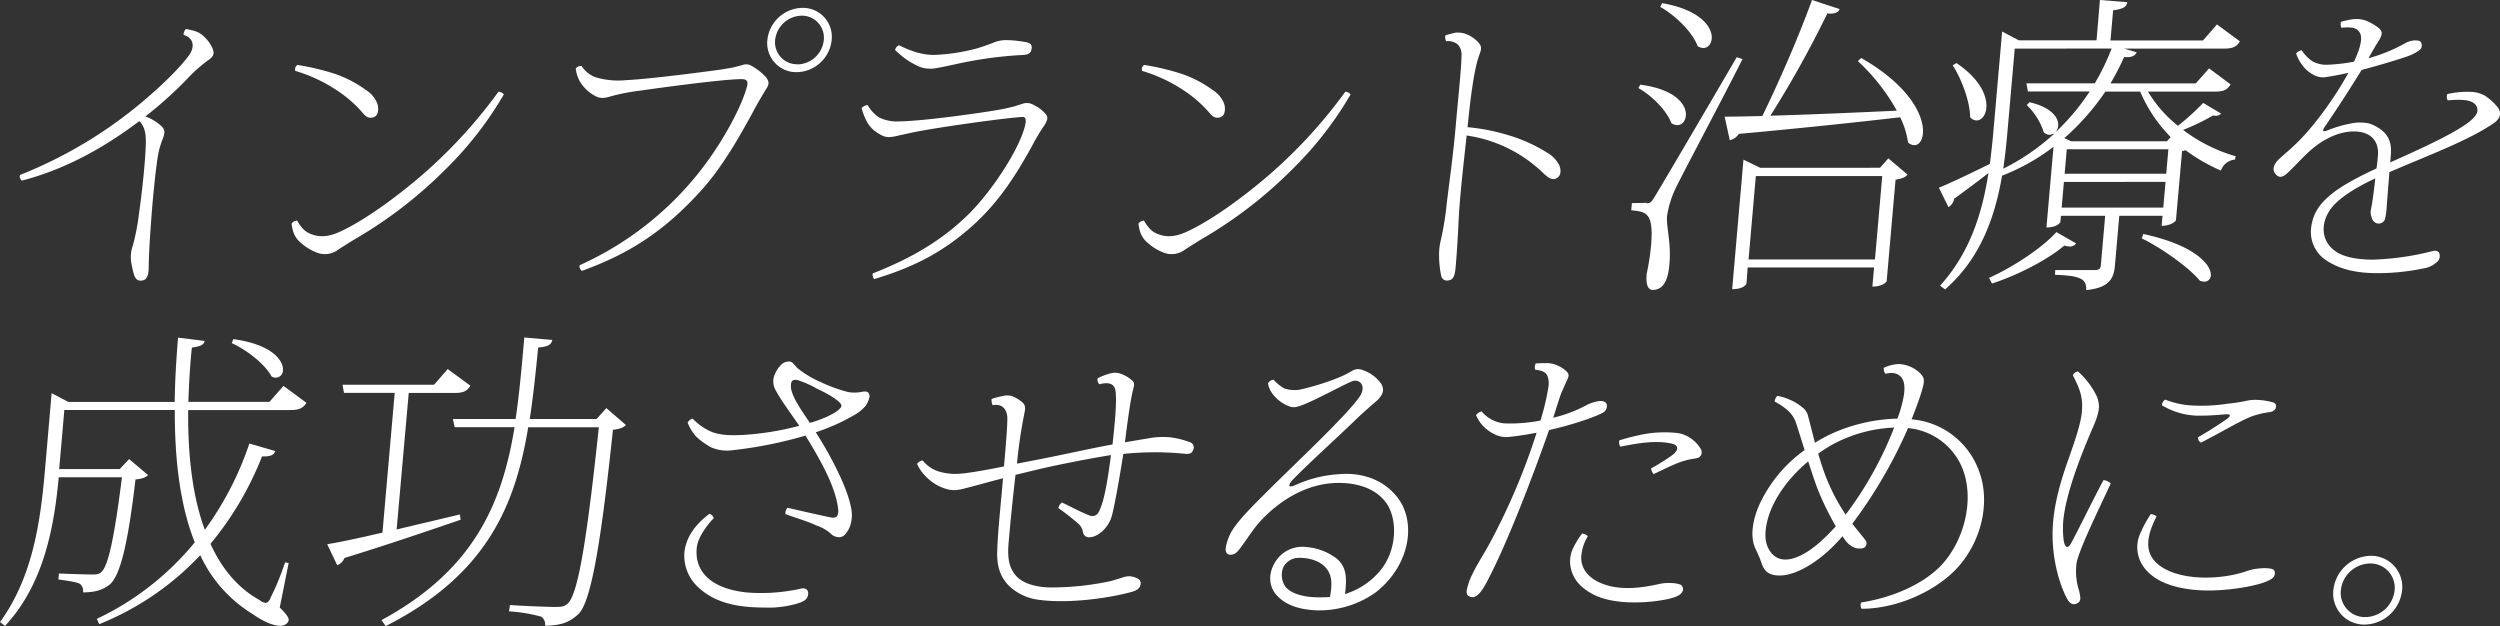 <svg xmlns="http://www.w3.org/2000/svg" viewBox="0 0 751.51 188.2"><rect x="0" y="0" width="751.51" height="188.2" fill="#333333" stroke="none"/><defs><style>.cls-1{fill:#fff;}</style></defs><title>feature</title><g id="レイヤー_2" data-name="レイヤー 2"><g id="content"><path class="cls-1" d="M62.31,18.29a46.28,46.28,0,0,0-6.45,5.85A120.26,120.26,0,0,1,43.7,35a14.5,14.5,0,0,1,4.83,2.92c1,1,1.16,1.79.42,3.77a24.2,24.2,0,0,0-1.5,5.28c-.61,3.77-1.55,12.35-2.17,21.59-.5,6.79-.56,10.75-.59,12.16s-.29,3.3-1.82,3.58-2-.38-2.51-1.51a18.54,18.54,0,0,1-.69-2.83,10.47,10.47,0,0,1,.25-6.13,64.74,64.74,0,0,0,1.91-10c.69-4.71,1.86-14.8,2-20.55.1-3.3-.39-5.28-1.94-6.88C34.61,41.86,22.48,50.15,6.56,54.3A1.61,1.61,0,0,1,6,52.6,133.73,133.73,0,0,0,40.83,32.24c8.12-6.6,13.72-12.44,16.08-15.74,1.73-2.55,1.29-5.09-1.73-6a2.49,2.49,0,0,1,.72-1.79c3,.57,4,1,5.19,2.07a11,11,0,0,1,2.63,3.39C64.66,16.21,64.22,17,62.31,18.29Z"/><path class="cls-1" d="M151.46,28.38A106.79,106.79,0,0,1,133.73,51.1a131.24,131.24,0,0,1-26.49,20.46c-1.69,1-4,2.45-5.58,3.49a6.61,6.61,0,0,1-6.48.85A15.19,15.19,0,0,1,90.43,73a7.42,7.42,0,0,1-2.33-3.49,22.65,22.65,0,0,1-.46-2.26,2.11,2.11,0,0,1,1.69-.94c1.3,2.36,2.62,3.49,4.17,4.05,2.82,1.13,5.5.66,8.15-.47,8.82-3.87,20.46-13,26.6-18.48a148.18,148.18,0,0,0,21.6-23.85A2.23,2.23,0,0,1,151.46,28.38Zm-52.12-6.6A34.55,34.55,0,0,1,110,27.06a8.44,8.44,0,0,1,3.34,3.87,4.74,4.74,0,0,1,.22,2.83,1.94,1.94,0,0,1-1.84,1.6c-1.24.19-2.11-.66-3-1.79a37.09,37.09,0,0,0-7.45-6.41,46.37,46.37,0,0,0-12.5-5.85,1.57,1.57,0,0,1,.63-1.79A75.8,75.8,0,0,1,99.34,21.78Z"/><path class="cls-1" d="M216.59,20.93c2.39-.38,3.44-.57,4.6-.85a18.84,18.84,0,0,1,1.83-.47,3.16,3.16,0,0,1,2.91.19,17.66,17.66,0,0,1,4.24,3.3c1.27,1.6,1,2.36-.06,4-1.31,2.07-3,5.09-4,7-3.48,6.32-8.74,15.84-15.11,22.91-11.38,12.63-21.86,19.23-36.07,24.42a1.74,1.74,0,0,1-.7-1.7,96.1,96.1,0,0,0,38.47-31.3c4.83-6.69,9.85-15.56,11.73-22,.64-2,.14-2.64-1.56-2.64-5.84,0-26.75,2.92-30.66,3.49A57.25,57.25,0,0,0,183.46,29c-2.13.66-3.25.57-4.78-.28a11.85,11.85,0,0,1-4.43-4.34,10.72,10.72,0,0,1-1.18-3.77,1.89,1.89,0,0,1,1.76-.75,8.76,8.76,0,0,0,4,3.3,23.73,23.73,0,0,0,9.25.94C195.61,23.76,213.16,21.4,216.59,20.93ZM241.31,2.36A8.71,8.71,0,0,1,250,12.07a10.75,10.75,0,0,1-10.46,9.62,8.72,8.72,0,0,1-8.87-9.62,10.79,10.79,0,0,1,10.56-9.71Zm-1.48,17a8.14,8.14,0,0,0,7.8-7.26A6.62,6.62,0,0,0,241,4.71a8.2,8.2,0,0,0-8,7.35,6.62,6.62,0,0,0,6.72,7.26Z"/><path class="cls-1" d="M260.82,31.58a10.93,10.93,0,0,0,3.35,3.68,12.22,12.22,0,0,0,6.21,1.23c7.27-.09,25.21-2.64,29.81-3.49,2.2-.38,3.55-.75,4.71-1,.78-.28,1.36-.47,2.33-.75a3.86,3.86,0,0,1,3.46.28,11,11,0,0,1,3.54,2.64c.86.94.88,1.79-.53,3.86a56.68,56.68,0,0,0-3.54,6c-4.92,8.86-9.84,16.59-17.62,23.66C284.46,74.95,275.9,80,262.74,83.9a2.4,2.4,0,0,1-.42-1.7c11.32-4.43,21-9.9,29.42-18.38,7.46-7.73,14.91-19.61,16.43-26.21.45-1.89,0-2.55-.92-2.45-4.93.28-24,2.92-31.78,4.43-2.69.57-3.65.75-6.05,1.32-2.21.47-3.34.47-5.13-.66a9.15,9.15,0,0,1-3.89-4.05A21,21,0,0,1,259,32.52,2.65,2.65,0,0,1,260.82,31.58Zm30.94-13.2c-3.25.57-7.69,1.7-10.75,2.17a9.24,9.24,0,0,1-4.58-.47A23.63,23.63,0,0,1,269.06,15a2.22,2.22,0,0,1,1.16-1.41c3.61,1.79,6.91,2.92,10.59,2.92a58.11,58.11,0,0,0,12.61-1.89c2.81-.85,3.69-1.23,5-1.7a9.77,9.77,0,0,1,4.5-.85,34.72,34.72,0,0,1,5.79.66c1.11.28,1.72.85,1.3,2.36s-2.1,1.41-3.9,1.51A121,121,0,0,0,291.76,18.38Z"/><path class="cls-1" d="M406,28.38A106.76,106.76,0,0,1,388.26,51.1a131.23,131.23,0,0,1-26.49,20.46c-1.69,1-4,2.45-5.58,3.49a6.61,6.61,0,0,1-6.49.85A15.19,15.19,0,0,1,345,73a7.42,7.42,0,0,1-2.33-3.49,22.73,22.73,0,0,1-.46-2.26,2.11,2.11,0,0,1,1.69-.94c1.3,2.36,2.62,3.49,4.17,4.05,2.82,1.13,5.5.66,8.15-.47,8.82-3.87,20.46-13,26.6-18.48a148.23,148.23,0,0,0,21.6-23.85A2.23,2.23,0,0,1,406,28.38Zm-52.12-6.6a34.55,34.55,0,0,1,10.66,5.28,8.45,8.45,0,0,1,3.34,3.87,4.74,4.74,0,0,1,.22,2.83,1.94,1.94,0,0,1-1.84,1.6c-1.24.19-2.11-.66-3-1.79a37.09,37.09,0,0,0-7.45-6.41,46.36,46.36,0,0,0-12.5-5.85,1.58,1.58,0,0,1,.63-1.79A75.8,75.8,0,0,1,353.87,21.78Z"/><path class="cls-1" d="M469,52.23a2.23,2.23,0,0,1-1.45,1.51c-1,.28-1.79,0-3.54-1.6a41.53,41.53,0,0,0-23.13-11.41c-.58,5.56-2,17.25-2.4,25.27-.31,6.79-.71,12.44-1,15.18-.21,1.32-.44,2.92-2.06,3.11a1.8,1.8,0,0,1-2.22-1.51,30.28,30.28,0,0,1-.61-5.94,18.58,18.58,0,0,1,.49-4.52A87.78,87.78,0,0,0,434.91,61c.64-5.18,1.94-14.61,2.64-22.63s1.68-17.06,1.79-21.49a4.57,4.57,0,0,0-1.11-3.49,4.53,4.53,0,0,0-3.49-1,2.32,2.32,0,0,1-.22-1.79c1.26-.38,2.12-.57,2.89-.75a6.69,6.69,0,0,1,3.27.38,9.82,9.82,0,0,1,3.48,2.26c1.38,1.41,1.22,2.17.48,4.15-1.61,4.43-2.7,13.67-3.49,21.59a60.77,60.77,0,0,1,12.42,2.45A47.33,47.33,0,0,1,465.25,46a9,9,0,0,1,3.21,3.21A4.06,4.06,0,0,1,469,52.23Z"/><path class="cls-1" d="M494.85,61.09c1,0,1.41,0,2.52-1.89,0,0,2.08-3.3,24.7-42l1.74.56C517.77,29.79,505.48,52.79,503.51,57a29.54,29.54,0,0,0-2.4,8c-.22,3.58,1.29,7.83.73,14.33-.19,2.17-.68,7.82-5,7.82-1.6,0-2.1-1.89-1.84-4.81a75.79,75.79,0,0,0,1.31-8.48c.87-10-1.47-10.18-5.95-10.65l.19-2.17c3.3,0,4.34-.09,4.34-.09Zm-1.78-35.64c10.81,1.41,14,6.22,13.7,9.33-.15,1.7-1.19,2.83-2.6,2.83a3.34,3.34,0,0,1-1.74-.57c-1.37-3.77-5.87-8.3-9.92-10.56ZM499.65.94C511.44,3,514.83,8.39,514.55,11.6c-.15,1.7-1.19,2.83-2.51,2.83a3.34,3.34,0,0,1-1.74-.57c-1.51-4.24-6.82-9.33-11.22-11.78ZM553,2.73c-.37,1-1.45,1.51-3.7,1.32a317.32,317.32,0,0,1-17.11,30.73c10.3-.28,23.83-.85,38-1.51a59.35,59.35,0,0,0-11.71-14.9l1-.94c15,8.58,19,17.82,18.56,22.72-.19,2.17-1.25,3.49-2.57,3.49a2.79,2.79,0,0,1-1.91-.85,25.26,25.26,0,0,0-2.36-7.54c-12.19,1.41-27.89,3.11-48.51,5a4.33,4.33,0,0,1-2.71,1.89l-1.55-7.07c2.83,0,6.7-.09,11.33-.19C534.93,24.32,541,10.28,544.69,0Zm12.13,47.7,2.51-2.83,5.79,4.9c-.63.75-1.71,1.23-3.62,1.51l-2.67,30.54c0,.09-1.08,1.6-4.29,1.6l.5-5.75h-38L525,85.22s-.53,1.7-4.3,1.7L524.09,48l5.06,2.45ZM525.62,78h38l2.19-25.08h-38Z"/><path class="cls-1" d="M645.7,27.53a37.44,37.44,0,0,0,9,10.28,69.06,69.06,0,0,0,7.58-6.88l5.38,3.21a1.94,1.94,0,0,1-1.57.66,2.83,2.83,0,0,1-.84-.09,66.24,66.24,0,0,1-9,4.34,48.06,48.06,0,0,0,15.8,7.92l-.19,1a4.93,4.93,0,0,0-4.25,3.3A52.79,52.79,0,0,1,657,45.16l-1.06.28L654.1,66.18c0,.28-1.47,1.7-4.3,1.7l.26-3h-13l-1.29,14.8c-.35,4.05-1.63,6.79-8.67,7.54.33-3.77-2.64-4.34-9.4-4.62l.12-1.41h11.5c1.6,0,2.1-.28,2.21-1.51l1.29-14.8H619.53l-.17,1.89s-.8,1.6-4.19,1.6l2.12-24.23a63.34,63.34,0,0,1-15.46,8.67C599.71,65.14,595.4,77.68,584.69,87l-1.5-1.13C592,76.17,595.8,64.48,597.74,52c-2.73,2.17-6.27,4.81-10.29,7.73a3.79,3.79,0,0,1-1.73,2.55l-2.88-5.85c2.83-1.13,8.92-4,15.33-7.16.36-3,.72-6,1-9.15l2.68-30.64,5,2.64h23.38L631.24,0l8.24.66c-.22,1.41-1.21,2-4.27,2.45l-.79,9.05h27.81l4.19-4.81,6.91,5.09c-.89,1.51-2.08,2.17-4.71,2.17H638.54l3.77,1.13c-.56,1-1.37,1.6-3.8,1.41a79,79,0,0,1-4.09,7.92h25.64l4-4.52,6.46,4.81c-.89,1.51-1.89,2.17-4.53,2.17Zm-57.6-8.58c7.3,4.9,9.3,10.09,9,13.48-.2,2.26-1.46,3.77-2.87,3.77a2.5,2.5,0,0,1-2-1c-.05-4.81-2.66-11.6-5.24-15.56Zm9.81,64.58c7.36-3.3,16-9.05,20.25-13.76l5.92,3.39a2.14,2.14,0,0,1-1.87.94,7.42,7.42,0,0,1-1.67-.28c-4.68,4-13.59,8.77-21.74,11.41Zm7.73-68.92-2.23,25.45c-.31,3.49-.7,7-1.21,10.65a66.41,66.41,0,0,0,15.35-10.56c-.19,0-1.16.38-1.35.38a2.63,2.63,0,0,1-1.82-.75,19.81,19.81,0,0,0-5.13-8.2l.83-.85c6.84,1.6,8.82,4.81,8.62,7.07a3.52,3.52,0,0,1-.62,1.7h.09a68.21,68.21,0,0,0,10-12H609.6l-.45-2.45H629.7a68.19,68.19,0,0,0,5.06-10.46Zm44.65,47.8.68-7.73H620.42l-.68,7.73Zm2.23-21.21a43.73,43.73,0,0,1-9.17-13.67H632.88a72.82,72.82,0,0,1-12.34,14l2.09.94h28.75Zm-31.24,3.68-.64,7.35h30.54l.64-7.35Zm23,25.45c16,3.49,20.57,9.52,20.3,12.54a1.89,1.89,0,0,1-2,1.79,3.52,3.52,0,0,1-1.3-.28c-3.32-4.05-11.49-9.8-17.46-12.73Z"/><path class="cls-1" d="M718.5,48.83c11.58-5.19,23.07-10.46,25.54-14A2.53,2.53,0,0,0,744,31.3c-1.57-1.51-4.78-1.41-8.2-1.13a2.16,2.16,0,0,1-.12-1.89,26.32,26.32,0,0,1,7.13-.66,9.21,9.21,0,0,1,4.14,1.13,16.38,16.38,0,0,1,3.93,3.58c1.17,1.7.75,3.3-1.26,4.71-7.72,5.28-19.6,9.62-31.36,14.71l-.79,10.09a22.29,22.29,0,0,1-.54,4.05,2,2,0,0,1-3.36.66,2.42,2.42,0,0,1-.65-1.23,4.14,4.14,0,0,1-.15-2.64c.3-1.23.84-5.28,1.26-9.05-4.52,2.07-9.28,4.81-12.18,7.73-4.46,4.62-4.64,11,.44,14.33,2.58,1.7,6.68,2.36,11,2.36a81.89,81.89,0,0,0,17.85-2.55c1-.28,2-.09,2.19.85A2.42,2.42,0,0,1,732.26,79a7.37,7.37,0,0,1-3.82,1.7,66.71,66.71,0,0,1-13.7,1.41h-.09c-5.84,0-11.14-.94-15.67-4.05a10.19,10.19,0,0,1-4.3-9.05c.42-4.81,2.65-7.64,5.6-10.18,3.57-3.11,9.29-5.94,14.1-8.2.22-1.41.33-2.73.41-3.58.49-4.52-2-7.54-7.26-7.54-4.71,0-10,2.64-14.27,6.88-2.26,2.17-4.56,4.71-6,5.94-1.12.94-2.18,1.23-3.21,0s-.79-2.83,1.16-4.62,3.16-2.73,4.5-4.05c5.13-4.71,11.86-13.76,16.23-21.78-2,.47-4,.85-6.33,1.23a6,6,0,0,1-4.1-.57,10.24,10.24,0,0,1-3.34-2.83,13.19,13.19,0,0,1-1.95-3.58,2.29,2.29,0,0,1,1.69-1,12.4,12.4,0,0,0,2.93,3.11,8.39,8.39,0,0,0,4.23,1.23,49.91,49.91,0,0,0,8.57-.94c1.74-3.77,2.57-6.79,1.87-8.39s-2.07-2.17-5.69-1.79a2.82,2.82,0,0,1-.13-1.79,30.13,30.13,0,0,1,3.37-.75,8.61,8.61,0,0,1,4.12.38,15,15,0,0,1,4.12,2.45c.69.75,1,1.41,0,3.21-1.2,1.89-2.43,4.05-3.32,5.66A49.6,49.6,0,0,0,723,13a6.17,6.17,0,0,1,2-.75,5.06,5.06,0,0,1,2.07,0,1.08,1.08,0,0,1,.86.94A1.77,1.77,0,0,1,727.4,15a13.39,13.39,0,0,1-3.07,1.7c-2.53.94-8.73,2.83-14.43,4.34-3.41,5.56-7.44,11.78-11.12,17.16-.86,1.23-.42,1.51.85,1a35.27,35.27,0,0,1,6.68-2,13.67,13.67,0,0,1,5.85-.09,12.41,12.41,0,0,1,4.4,2.55c1.56,1.6,2.34,3.39,2.16,6.6Z"/><path class="cls-1" d="M86.77,169.25l-2.68,13.39c2.09,2,2.74,3.11,2.69,3.77,0,.19-.43,1.7-2.6,1.7s-5.25-1.41-8.18-3.49A40.59,40.59,0,0,1,60.2,166.89a85.24,85.24,0,0,1-30.38,20.74l-.71-1.6a85,85,0,0,0,29.44-23c-4.33-10.84-6.06-24.51-6-39.78H19.34L17.79,141H36l2.81-3,5.71,4.81c-.73.75-1.89,1.13-3.79,1.32-2.22,18.95-4.52,29-7.86,31.68-2.12,1.6-4.44,2.26-7.93,2.26a2.64,2.64,0,0,0-.91-2.55c-.89-.57-4.06-1-6.48-1.32l.16-1.79c2.63.09,7.8.28,9.78.28,1.51,0,2.17,0,3-.75,2.14-1.89,4-11.22,6.17-28.47h-19c-1.31,13.86-4.1,31.77-16.16,44.69L0,187c9.86-13.58,12.16-30.17,13.52-45.72l2-23.1,5,2.64h32c.07-6.22.45-12.63,1-19.33l8,1c-.29,1.13-1.08,1.6-3.85,2-.57,5.47-.86,10.94-1.05,16.31H81L85.21,116l6.91,5.09c-.88,1.41-2,2.17-4.71,2.17H56.57c-.13,13.29,1.23,25.83,5,36a95.43,95.43,0,0,0,13.39-25.93l7.81,2.26c-.48,1.23-1.47,1.7-4,1.6a96.15,96.15,0,0,1-15.5,26.3c3.32,7.26,8.08,13.2,14.74,16.88a3.5,3.5,0,0,0,1.81.85c.57,0,1.08-.47,1.55-1.6a80.24,80.24,0,0,0,4.32-10.56ZM70.13,101.94c11.74,1.6,15.17,6.51,14.92,9.43A2.19,2.19,0,0,1,83,113.53a2.5,2.5,0,0,1-1.38-.38c-1.94-3.68-7.5-8-11.95-10Z"/><path class="cls-1" d="M119.23,159.16c5.87-1.41,12.42-2.92,19-4.52l.24,1.6c-8.35,2.83-19.73,6.79-34.94,11.5a3.71,3.71,0,0,1-2.17,2.17l-3-6.32c3.54-.57,9.4-1.79,16.61-3.49l3.68-42H103.41l-.45-2.45h27.53l4.09-4.71,6.82,5c-.89,1.51-2,2.17-4.53,2.17h-14Zm63.05-36.48,5.87,5.09c-.73.75-1.9,1.23-3.89,1.41-3.17,29.79-6.21,51.57-10.41,55.43-2.56,2.36-4.92,3.39-10,3.49a2.79,2.79,0,0,0-1.17-2.73,47.67,47.67,0,0,0-9.66-1.6l.26-1.89c4.22.28,10.89.57,13.81.57,2,0,2.66-.19,3.68-1.13,3.4-3.3,6.17-24.13,9.25-52.89H158.78c-3.84,23.38-12.46,44.4-42.84,59.77l-1.26-1.79c27.81-15.08,36.25-35.07,40-58h-18l-.54-2.45h18.85c1.16-7.82,1.87-16,2.62-24.51l8.42.75c-.3,1.23-.93,2-4.25,2.26-.73,7.26-1.46,14.52-2.54,21.49h20.08Z"/><path class="cls-1" d="M242.95,178.21a2.63,2.63,0,0,1-1.54,2.54c-1.88,1-6.58,1.89-9.69,1.89-6.32,0-15.84,0-22.33-6.6a12.82,12.82,0,0,1-3.66-9.9c.38-4.34,3.09-8.39,7.53-11.69a1.93,1.93,0,0,1,1.3,1.32c-2.28,2.36-4.86,5.94-5.13,9.05-.64,7.35,4.77,12.26,15.24,13.29A54.72,54.72,0,0,0,240.51,177C241.86,176.6,242.86,177.08,242.95,178.21Zm18.31-58.45a7.17,7.17,0,0,1-1,2.17,12.3,12.3,0,0,1-3.45,2.83,60.76,60.76,0,0,1-11.58,5.19c4.23,6.6,9.66,16.69,10.7,23.19a10.33,10.33,0,0,1-.33,4.81,7.44,7.44,0,0,1-1.87,3,2.39,2.39,0,0,1-2.11.47,3.23,3.23,0,0,1-1.8-.94,12.62,12.62,0,0,0-4.49-2.55c-2.53-1.23-5.66-2.07-9.22-3.39a2.22,2.22,0,0,1,.64-1.89c3.33.75,11.92,2.73,13.22,2.92a1.92,1.92,0,0,0,1.64-.38,3.36,3.36,0,0,0,.36-2c-.7-7.07-5.88-15.74-9.84-22.25a126,126,0,0,1-22.26,4.43,11.93,11.93,0,0,1-6-.85,20.85,20.85,0,0,1-4.61-3.3,14.51,14.51,0,0,1-2.56-4.15,2.34,2.34,0,0,1,1.52-1.23,17,17,0,0,0,6.14,4.15c2.66.85,5.2.94,9.08.75A86.17,86.17,0,0,0,240.27,128c-1.83-2.73-5.72-7.92-7.32-11.12a5.14,5.14,0,0,1,0-4.43,8.38,8.38,0,0,1,2-2.92,3.09,3.09,0,0,1,2.24-.85c1.13,0,1.51,1,2.56,2a29.29,29.29,0,0,0,6.9,4.15,46.19,46.19,0,0,0,8.22,3,11.15,11.15,0,0,0,4,0c1-.19,1.63-.28,2.24.28A2,2,0,0,1,261.26,119.76Zm-8.79,1.32c-1.46-1.6-5.26-3.49-6.89-4.24a30.42,30.42,0,0,0-6-2.64c-1.41-.09-1.72.28-1.83,1.51-.26,2.92,3.2,7.64,5.7,11.41,3.09-.85,6.71-2.36,8.44-3.77C252.91,122.49,253.33,122,252.47,121.08Z"/><path class="cls-1" d="M310.63,138.42c7.09-1.32,17.86-3.77,23.8-4.81.52-4.9,1.36-12.35.92-15.93-.22-1.79-1.24-3.11-4.9-2.17a2.06,2.06,0,0,1-.5-1.79,18.23,18.23,0,0,1,3.61-1.41,5.2,5.2,0,0,1,2.93-.09A10.2,10.2,0,0,1,340,114.1c1,.75,1.12,1.23.57,3.21-.86,3.39-1.8,10.84-2.41,15.65,2.68-.47,5-.85,7.27-1.23a23.62,23.62,0,0,1,6.25-.28,25.49,25.49,0,0,1,6.09,1.51,1.63,1.63,0,0,1,1.09,1.6,2.9,2.9,0,0,1-.48,1.23c-.32.47-.81.66-1.76.66a91.6,91.6,0,0,0-18.95,0c-1.07,6.88-2.76,16.4-3.54,18.95a9.33,9.33,0,0,1-1.58,3c-.85,1.13-2.91,3.11-5.17,3.11a1.81,1.81,0,0,1-1.84-1.6,4.41,4.41,0,0,0-1.56-2.64,69.41,69.41,0,0,0-5.83-4.53,2.83,2.83,0,0,1,1.09-1.7c2.53,1.23,5.86,3,8.15,3.86a2.14,2.14,0,0,0,2.7-.66c2-3.21,3.1-11.69,3.88-17.44-6,.94-15.61,2.83-21.29,4.15l-7.42,1.79c-.78,6.79-1.44,13.2-2.07,20.46-.43,4.9.27,7.64,2.25,9.9,2.14,2.45,6.48,3.49,10.54,3.49a85,85,0,0,0,17.79-1.89c1.06-.28,2.23-.66,3.78-1.13a5.53,5.53,0,0,1,2.66-.28,6.81,6.81,0,0,1,2,.75,1.54,1.54,0,0,1,.6,1.79c-.19,1-1.09,1.7-2.54,2.07-5.61,1.6-18.52,3.77-28.3,2.36a15.65,15.65,0,0,1-8.94-4.43c-2.5-2.73-3.44-5.94-3.25-10.28.13-5.85,1.42-17.35,1.72-21.78-3.76.94-7.34,2-11.29,3-2.51.66-4.14.94-7.14-.28a14.14,14.14,0,0,1-4.89-3.39,12.08,12.08,0,0,1-2.51-3.68,2.58,2.58,0,0,1,1.69-1,10.07,10.07,0,0,0,4.8,3.3,17.19,17.19,0,0,0,6.64.66c2.56-.19,7.83-1.13,13-2.17.48-5.47,1.1-12.54,1-14.9-.14-1.6-1-4.15-4.41-3.49a3.78,3.78,0,0,1-.31-1.89,23.58,23.58,0,0,1,3.19-.85,5.46,5.46,0,0,1,3,0,11.31,11.31,0,0,1,3.22,2c.6.66.83,1.32.51,2.83a147.26,147.26,0,0,0-2.29,15.46Z"/><path class="cls-1" d="M413.49,178.11a29.3,29.3,0,0,1-17.44,5.37c-5.92-.19-10.49-1.89-13-5.47-1.5-2.26-1.86-5.66.33-9.15a9.6,9.6,0,0,1,9.25-4.43,17.51,17.51,0,0,1,8.95,3.3c3.26,2.55,3.34,6,2.73,10.84A22.21,22.21,0,0,0,414.5,172c5.54-6.22,5.73-15.93,2.2-20.83-3.37-4.62-9.09-6-14.27-6-10.46,0-19.12,6.32-24.48,12.54-2.33,2.92-4.85,7-6.09,8.2a2.62,2.62,0,0,1-2.61.75c-.72-.38-.94-1.13-.74-2.26a15.18,15.18,0,0,1,1.16-3.58c1.64-3.68,7.19-9,11.75-13.58,9.08-9,23.66-22.63,27.34-28.09,2.18-3.39-.28-5.37-2.34-4.52-3,1.23-10.76,5.56-15,7.16-2,.75-2.81.85-4.53.09a11.36,11.36,0,0,1-4.06-3.11,7.83,7.83,0,0,1-1.67-3.49,2,2,0,0,1,1.7-1.13,11.87,11.87,0,0,0,3.26,2.64,10.16,10.16,0,0,0,4.4.38,76,76,0,0,0,11.92-3.68,31.19,31.19,0,0,0,4-2,3.42,3.42,0,0,1,3.32-.19,11.18,11.18,0,0,1,5.4,4c.91,1.51.87,3-1,4.9-2.35,2.07-4.08,3.49-7,6.32-5.25,5.09-14.67,13.58-18.83,18-1.26,1.51-1,2.26,1.21,1.23a36.73,36.73,0,0,1,13-3.21c6.65-.57,12.69,1.51,16.64,5.94C426.18,155.86,424.21,169.82,413.49,178.11ZM398,179.53a11.52,11.52,0,0,0,1.8-.09c.58-3.39,1-6.88-1.91-9.43-2.1-1.89-5.81-2.55-8.29-2.26a5.21,5.21,0,0,0-3.82,2.73,6.25,6.25,0,0,0,.7,6C389,179.24,394.12,179.71,398,179.53Z"/><path class="cls-1" d="M465.65,129.28c-4.29,12.35-13.11,35.64-19.26,46.67-1.78,3.11-3.27,4-4.54,3.39-1.1-.38-1.11-1.32-.82-2.45a17.86,17.86,0,0,1,1.5-4.15c.92-1.89,1.36-2.64,2.14-4,1.11-1.89,1.87-3.11,3.11-5.37a195.29,195.29,0,0,0,14.13-33.28c-2.49.47-5.75,1-8.12,1.23a7.53,7.53,0,0,1-4.46-.75,11.86,11.86,0,0,1-3.63-2.64,12.35,12.35,0,0,1-2-3.11,2.6,2.6,0,0,1,1.7-1.13,10.09,10.09,0,0,0,6.85,3.58,47.68,47.68,0,0,0,10.82-.85,72.83,72.83,0,0,0,2.38-10,6.57,6.57,0,0,0-.27-3.39c-.62-1.51-2.3-1.7-3.7-1.89a2.64,2.64,0,0,1,.17-1.89c1.33-.09,2.27-.09,3-.09a7.71,7.71,0,0,1,2.7.38,9.78,9.78,0,0,1,3.32,1.89c1.31,1.13.88,1.79.18,3.3-.48,1.13-.82,1.89-1.4,3.11-.72,1.79-1.54,4.71-2.56,7.73a40.94,40.94,0,0,0,10.43-4,13.59,13.59,0,0,1,3.3-1c1.14-.09,2,.09,2.37.94a2.27,2.27,0,0,1-.87,2.36C480.55,124.94,473.64,127.49,465.65,129.28Zm39.84,48.93c-.64.85-1.81,1.32-4.22,1.89-6.24,1.32-16.65,1.79-22.67-1.6-3.69-2-5.55-4.43-6.33-7.35a9.25,9.25,0,0,1,.42-5.94,25.88,25.88,0,0,1,2.87-4.81c.57,0,1.57.38,1.72.85a13.3,13.3,0,0,0-1.92,5.75c-.26,2.92,1.09,5.84,4.88,7.82,6.14,3.11,13.51,1.79,18,.85a13.69,13.69,0,0,1,4.56-.38,8.29,8.29,0,0,1,2.41.47A1.62,1.62,0,0,1,505.49,178.21Zm5.89-41.48c-.34.66-.74.94-2,1.13a20.47,20.47,0,0,0-3.07.66c-1.74.47-4.09,1.51-9.21,4a3.28,3.28,0,0,1-.79-1.7,63.06,63.06,0,0,0,6.38-4c2-1.51,2.05-3-.26-3.49-4.53-1-9.79-.19-15.35.94a2.58,2.58,0,0,1-.31-1.89,68.8,68.8,0,0,1,7.52-1.89,35.41,35.41,0,0,1,9.36-.38,9.11,9.11,0,0,1,4.39,1.51,10.3,10.3,0,0,1,3.2,3.3A2,2,0,0,1,511.38,136.73Z"/><path class="cls-1" d="M589,170c-6.3,7.35-18.39,13-29.42,13a2.24,2.24,0,0,1-.12-1.89c8.51-1.32,17.87-4.9,23.86-10.94,6.74-7,10.47-19.42,6.62-29.32a19.57,19.57,0,0,0-16.38-12.16,142.52,142.52,0,0,1-16.75,28.75c1.78,2.26,3.15,3.86,3.91,4.9a1.46,1.46,0,0,1,.13,1.79c-.33.57-.82.75-1.76.75a4.08,4.08,0,0,1-2.39-.66,5.83,5.83,0,0,1-1.75-1.51c-.34-.38-.67-.94-1.09-1.51C547.63,168.5,540.17,173,535,173c-2.92,0-4.43-1-5.28-3.21a42.08,42.08,0,0,0-2-4.81c-1.76-3.58-.83-8.86,1.16-13.29a41.71,41.71,0,0,1,13.6-16.4c-1.11-3.49-2.06-6.6-2.74-8.58-.69-1.79-2.12-3.77-6.26-6a2.49,2.49,0,0,1,.81-1.7,15.16,15.16,0,0,1,3.4,1,14.8,14.8,0,0,1,4,2.36,4.66,4.66,0,0,1,1.9,3c.43,1.51,1.12,4.43,2,7.73a42.57,42.57,0,0,1,6.52-3.39,51.29,51.29,0,0,1,18.25-3.87,35.71,35.71,0,0,0,2-7.35c.33-2.64,0-4.43-1.22-5.47-1.49-1.32-3.41-.85-4.37-.66a2.46,2.46,0,0,1-.5-1.79,11.31,11.31,0,0,1,4.53-1.13A9.81,9.81,0,0,1,577,112c1.74,1.7,1.58,2.45.63,5.75-.8,2.64-2.27,6.5-3,8.3a23.63,23.63,0,0,1,20.31,15.65C598.15,150.3,596.12,161.61,589,170Zm-37.15-11.78a92.58,92.58,0,0,1-4.74-9.43c-1.17-2.73-2.36-6.41-3.55-10.09-5.59,4.62-10.18,10.75-12,16.78-.94,3.21-1.34,6.69,0,9.33s3.78,4.24,7.85,2.92S547.66,162.84,551.83,158.22Zm3-3.58a108.62,108.62,0,0,0,14.54-26.11,42.33,42.33,0,0,0-18.35,5,46.71,46.71,0,0,0-4.49,2.83c.73,2.45,1.54,5,2.47,7.35A58.1,58.1,0,0,0,554.78,154.64Z"/><path class="cls-1" d="M624.63,111.65a23.68,23.68,0,0,1,5.74,7.64c.83,2.36,1,4-1.05,8.77-3.54,8.11-8.37,20.27-9.1,28.56a29.21,29.21,0,0,0,.09,5.47c.33,2.73,1.35,2.92,2.25,1.23,1.79-3.21,6.16-12.26,9.77-19a3.81,3.81,0,0,1,2.17,1c-3.73,8.11-10,20.74-10.34,24.42a19.12,19.12,0,0,0,.82,7.82c.4,1.89.76,3.11-.52,3.77-1,.57-2,.38-2.84-.94-1.65-2.64-5.45-12.07-4.44-23.57.57-6.5,2.55-13,4.56-18.67s3.78-10.84,4.09-14.42c.4-4.53-.79-7.07-2.72-10.94A2.11,2.11,0,0,1,624.63,111.65Zm23.61,43.65c-3.52,6.88-3.58,11.88,1.77,15.27,6.61,4.15,18.07,3.58,25,1.23a15.23,15.23,0,0,1,4.42-.94,11.65,11.65,0,0,1,3.2.09c.93.19,1.27.57,1.19,1.51s-.6,1.51-2.37,2.26c-3.24,1.51-12.62,3.11-19.85,2.73s-14.31-2.36-17.62-7.64a10.12,10.12,0,0,1-.58-9.52,34.73,34.73,0,0,1,3.14-5.75C647,154.54,648.09,154.92,648.24,155.3ZM658,121.83a52,52,0,0,0,11.64-.47,54.94,54.94,0,0,0,5.54-.85,11.91,11.91,0,0,1,3.7-.28,19.72,19.72,0,0,1,4.46.75,1.16,1.16,0,0,1,.81,1.51c-.16.75-.86,1.23-1.91,1.41a24.31,24.31,0,0,0-5.49,1.32c-4,1.6-9.49,5-15.11,7.82a1.53,1.53,0,0,1-.9-1.6c3.17-1.79,7.17-4.43,8.48-5.37,1.61-1.13,1.37-1.7-.43-1.51-1.33.09-4,.38-6.73.38a21.7,21.7,0,0,1-12.17-3.11,2.1,2.1,0,0,1,1-1.7A25.79,25.79,0,0,0,658,121.83Z"/><path class="cls-1" d="M701.42,177.38a11.51,11.51,0,0,1,11.2-10.3,9.35,9.35,0,0,1,9.46,10.37,11.52,11.52,0,0,1-11.27,10.3,9.32,9.32,0,0,1-9.4-10.3Zm9.66,8.12a9,9,0,0,0,8.75-8,7.31,7.31,0,0,0-7.41-8.12,9,9,0,0,0-8.76,8.12,7.28,7.28,0,0,0,7.34,8Z"/></g></g></svg>